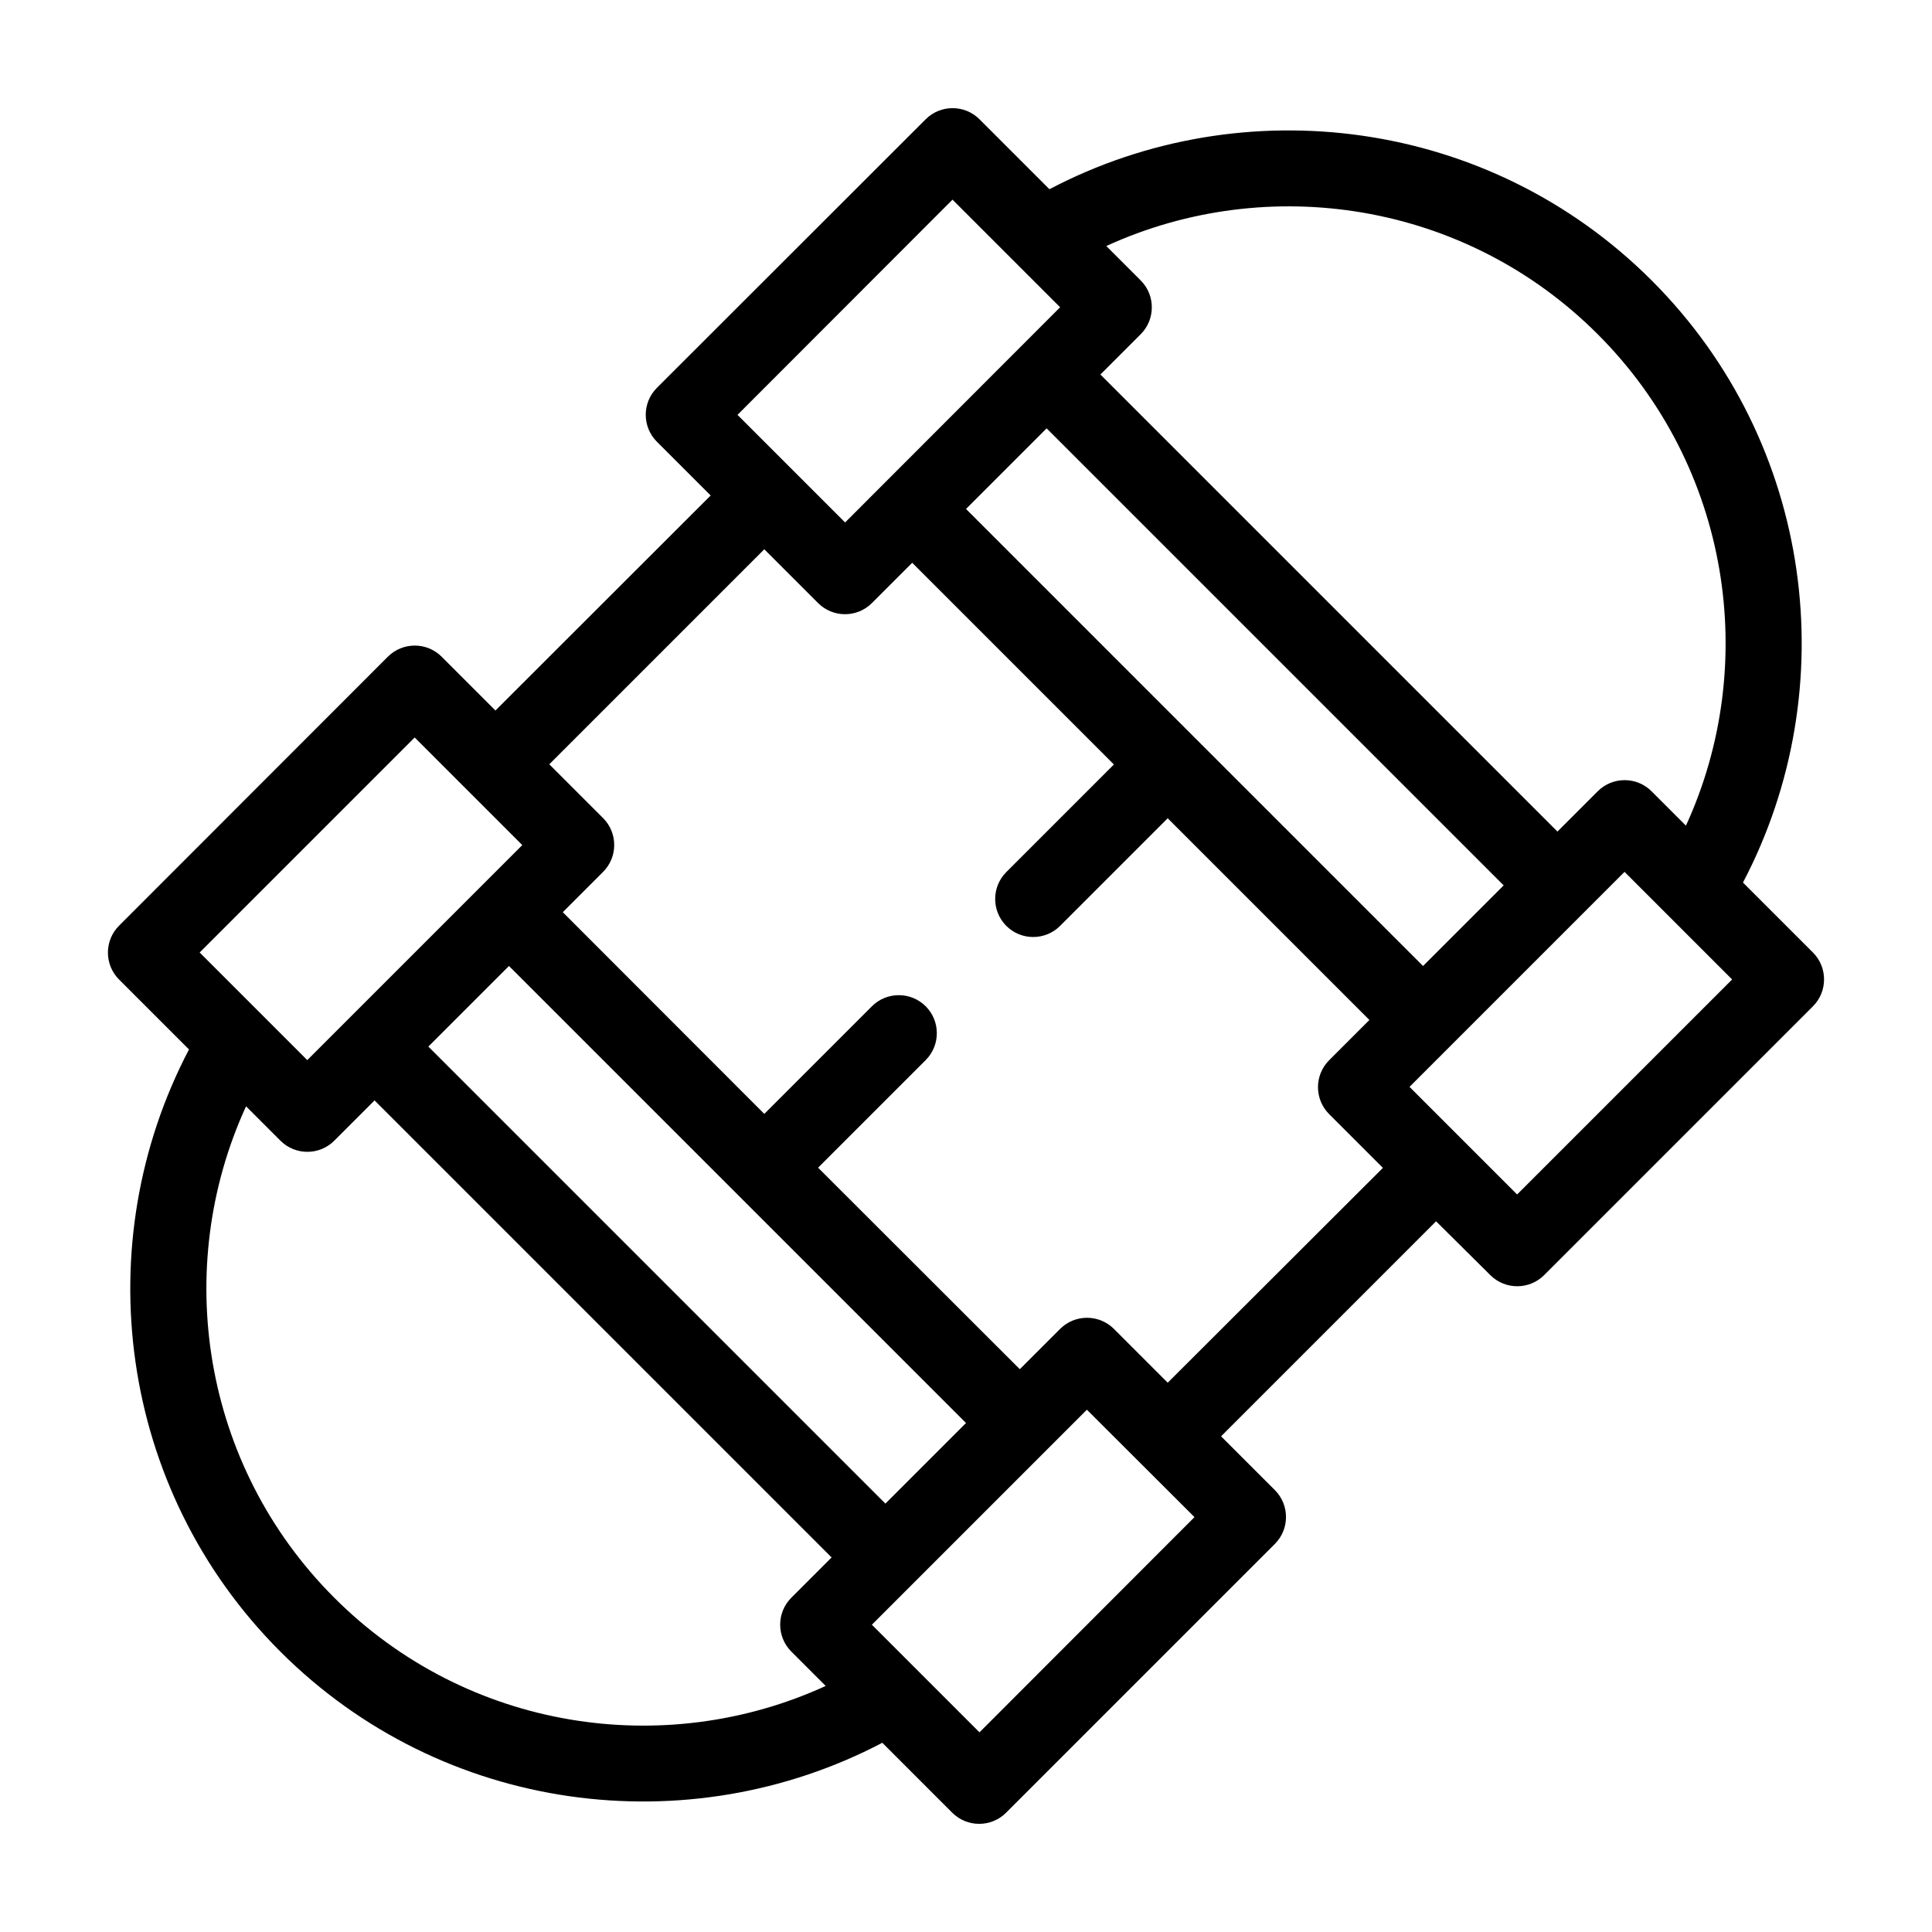 <?xml version="1.0" encoding="UTF-8"?>
<!-- Uploaded to: ICON Repo, www.iconrepo.com, Generator: ICON Repo Mixer Tools -->
<svg fill="#000000" width="800px" height="800px" version="1.1" viewBox="144 144 512 512" xmlns="http://www.w3.org/2000/svg">
 <path d="m538.95 481.92c3.93 3.93 10.328 3.93 14.258 0l71.238-71.238c3.93-3.93 3.93-10.328 0-14.258l-18.539-18.539c26.953-51.34 18.895-116.48-24.184-159.55-43.074-43.078-108.27-51.191-159.61-24.188l-18.539-18.539c-3.93-3.93-10.328-3.93-14.258 0l-71.242 71.188c-3.93 3.93-3.93 10.328 0 14.258l14.258 14.258-57.031 56.98-14.258-14.258c-3.93-3.93-10.328-3.93-14.258 0l-71.238 71.289c-3.93 3.93-3.93 10.328 0 14.258l18.539 18.539c-26.953 51.34-18.895 116.48 24.184 159.55 43.074 43.074 108.22 51.137 159.55 24.184l18.539 18.539c3.93 3.93 10.328 3.93 14.258 0l71.238-71.238c3.93-3.93 3.93-10.328 0-14.258l-14.258-14.258 56.98-56.98zm28.465-249.34c35.164 35.164 42.977 87.512 23.375 130.23l-9.117-9.117c-3.93-3.93-10.328-3.93-14.258 0l-10.68 10.68-121.12-121.12 10.68-10.68c3.93-3.93 3.93-10.328 0-14.258l-9.117-9.117c42.773-19.598 95.07-11.789 130.23 23.375zm-206.61 220.87 28.516-28.516c3.93-3.93 3.93-10.328 0-14.258-3.93-3.93-10.328-3.93-14.258 0l-28.516 28.516-53.402-53.453 10.68-10.68c3.93-3.93 3.93-10.328 0-14.258l-14.258-14.258 56.98-56.98 14.258 14.258c3.93 3.93 10.328 3.93 14.258 0l10.68-10.68 53.453 53.453-28.516 28.516c-3.93 3.93-3.93 10.328 0 14.258 3.93 3.93 10.328 3.93 14.258 0l28.516-28.516 53.453 53.453-10.68 10.68c-3.93 3.93-3.93 10.328 0 14.258l14.258 14.258-57.027 56.93-14.258-14.258c-3.93-3.93-10.328-3.93-14.258 0l-10.68 10.68zm39.199 67.66-21.363 21.363-121.12-121.12 21.363-21.359zm0-242.23 21.363-21.363 121.12 121.12-21.367 21.363zm-60.559-24.938 56.98-57.031 28.516 28.516-56.98 57.031zm-142.53 142.48 56.98-56.98 28.516 28.516-56.98 56.98zm35.668 170.99c-35.164-35.164-42.977-87.512-23.375-130.23l9.117 9.117c3.93 3.93 10.328 3.93 14.258 0l10.68-10.68 121.12 121.12-10.68 10.68c-3.93 3.93-3.93 10.328 0 14.258l9.117 9.117c-42.773 19.602-95.066 11.793-130.23-23.375zm227.97-21.359-56.98 57.031-28.516-28.516 56.98-56.98zm56.984-114.02 56.98-56.98 28.516 28.516-56.98 56.98z"/>
</svg>
